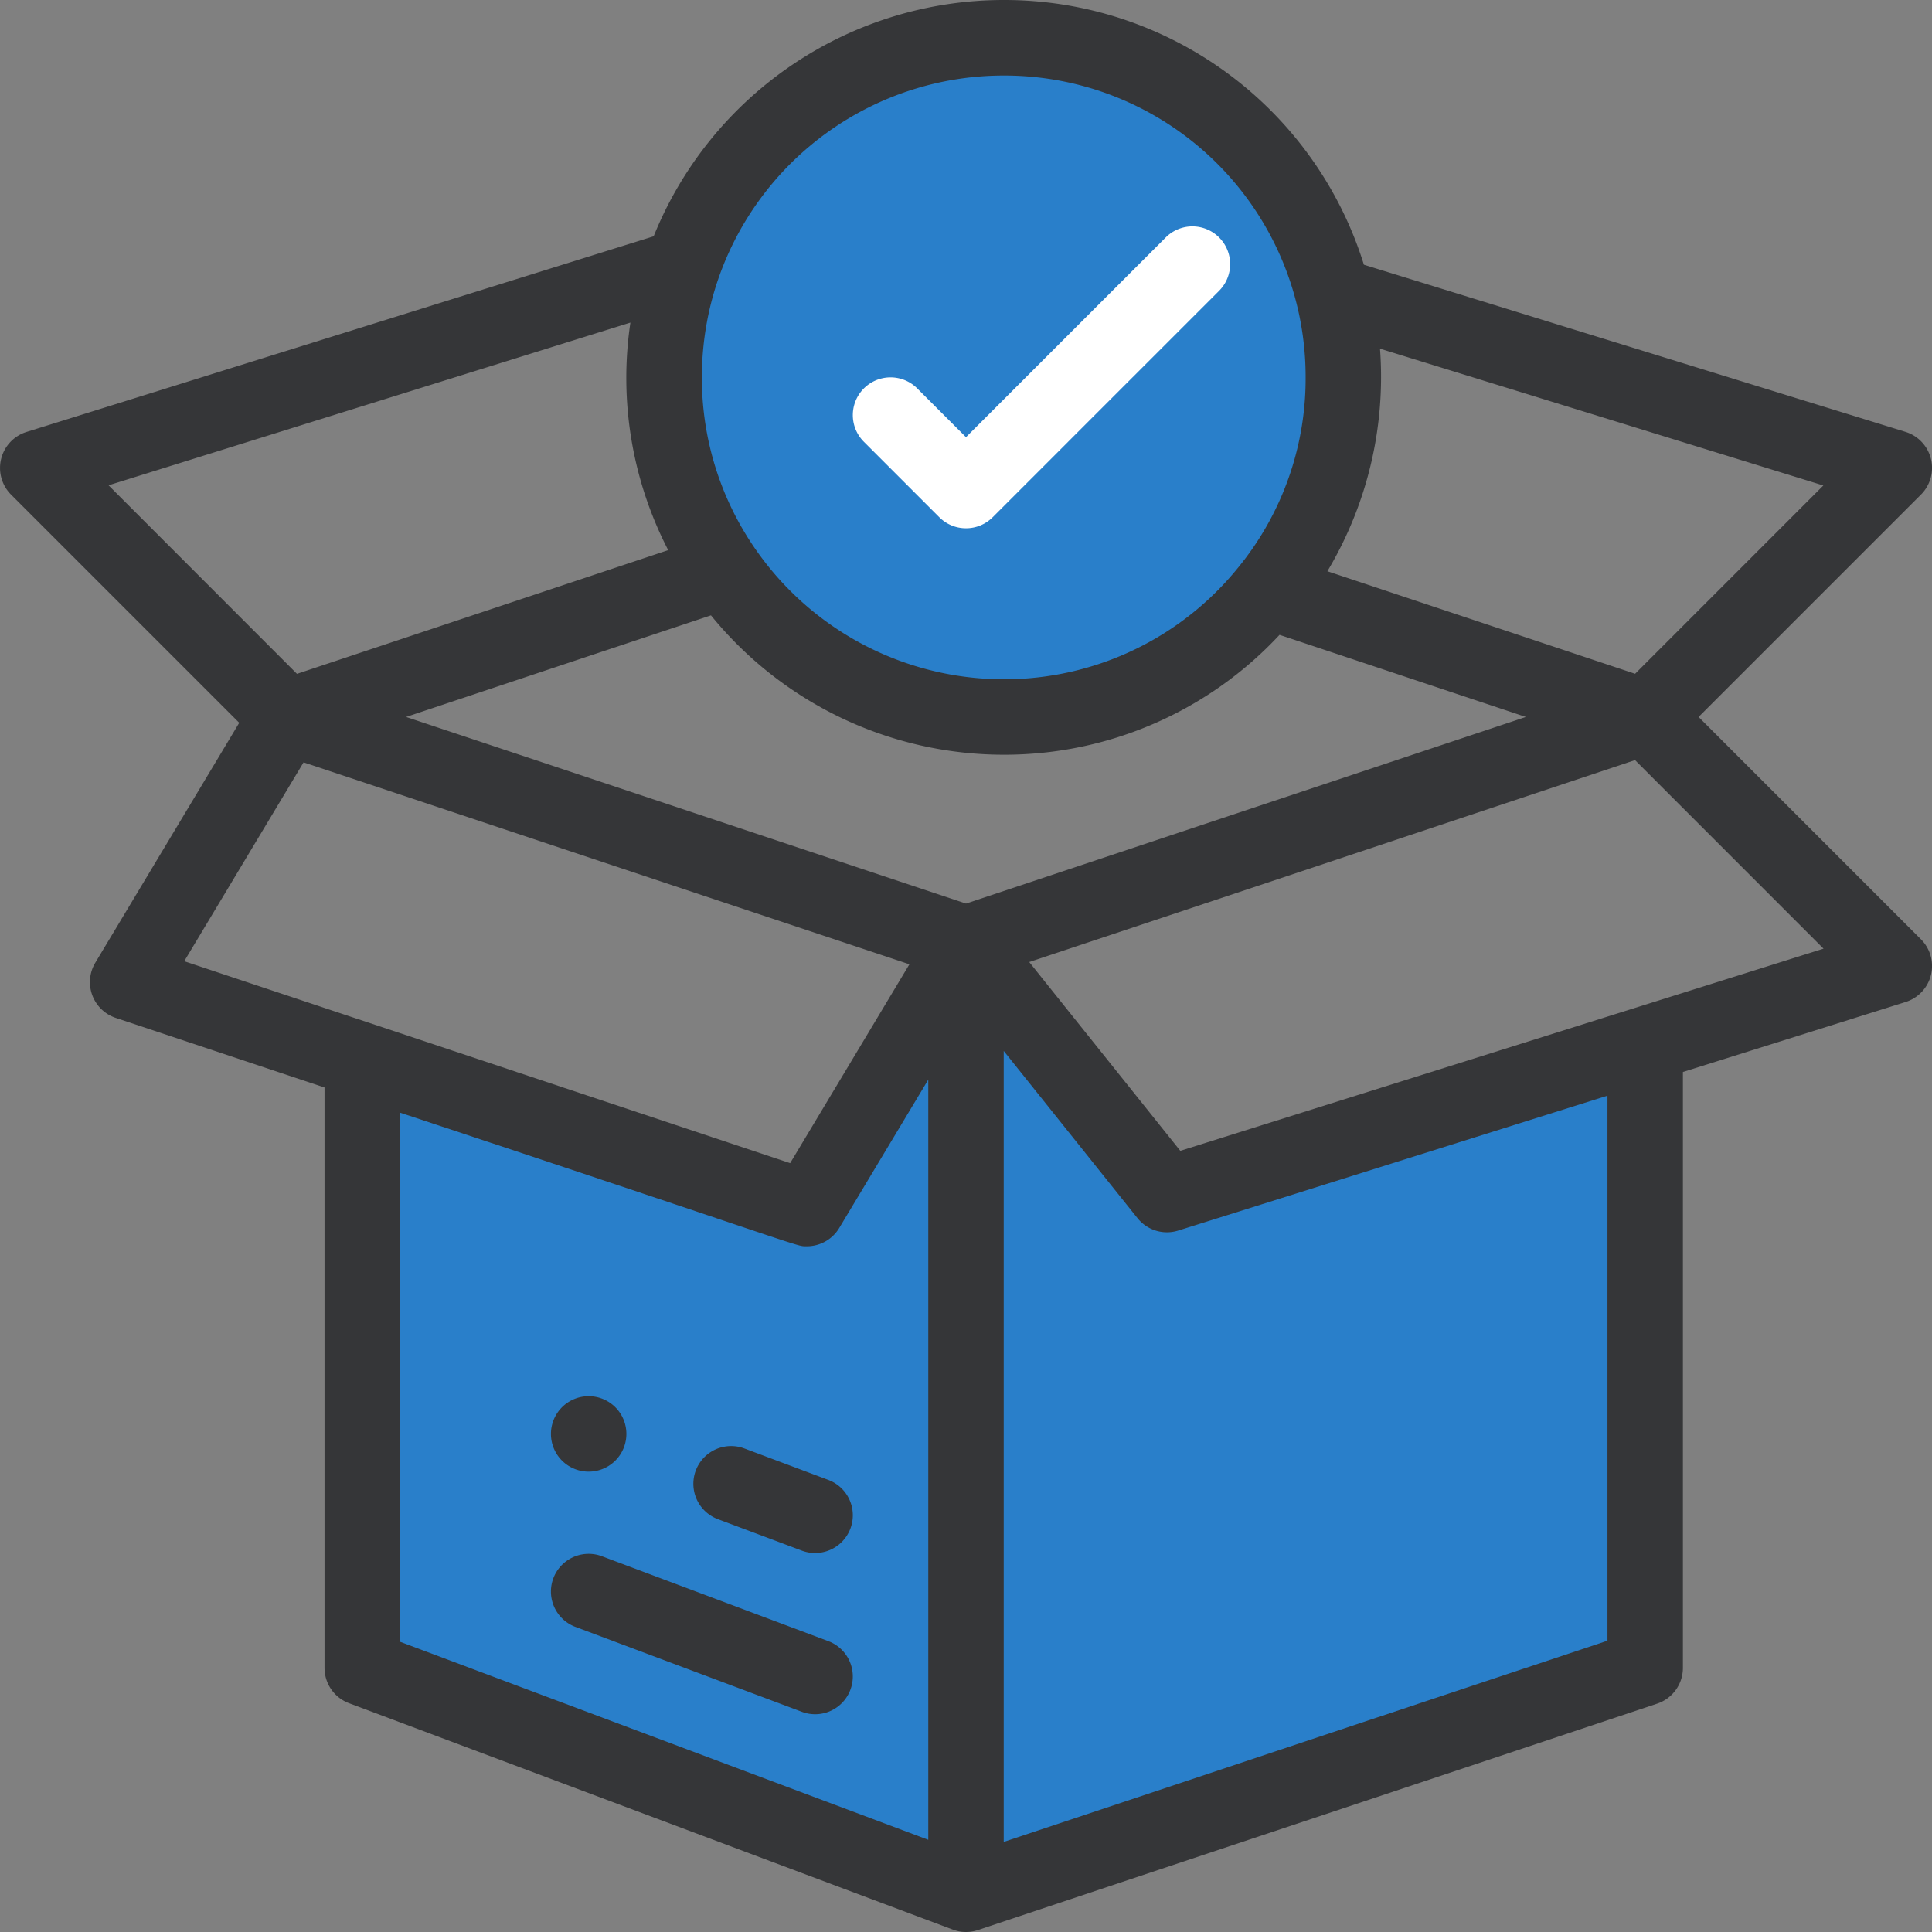 <svg xmlns="http://www.w3.org/2000/svg" width="42" height="42" viewBox="0 0 42 42">
    <rect x="0" y="0" width="42" height="42" fill="#808080" stroke="none"/>
    <g fill="none" fill-rule="nonzero">
        <path d="M27.557 12.85l-11.802-.438-.001.001-9.52 3.173L21 20.508l14.766-4.922z"/>
        <path fill="#297FCA" d="M29.203 8.203a7.384 7.384 0 1 1-14.764-.002 7.384 7.384 0 0 1 14.764.002zM22.744 22.688l2.625 3.28 10.391-3.265.006.02v13.535L21 41.18 7.875 36.258V23.05l9.666 3.222 2.13-3.545a332.54 332.54 0 0 1 3.073-.04z"/>
        <path d="M28.983 6.408l-1.426 6.442 8.209 2.736 5.414-5.414zM14.837 5.801L.82 10.172l5.414 5.414 9.52-3.173z"/>
        <path fill="#353638" d="M12.797 31.992a.82.82 0 1 0 0-1.64.82.82 0 0 0 0 1.64z"/>
        <path fill="#353638" d="M5.201 15.713l-3.129 5.215a.82.82 0 0 0 .444 1.2l4.539 1.513v12.617a.82.82 0 0 0 .532.768l13.14 4.927a.817.817 0 0 0 .525.007l.007-.002 14.766-4.922a.82.82 0 0 0 .56-.778V23.304l4.84-1.521a.82.82 0 0 0 .335-1.363l-4.834-4.834 4.834-4.834a.82.82 0 0 0-.338-1.364L29.65 5.755A8.186 8.186 0 0 0 21.82 0a8.206 8.206 0 0 0-7.61 5.137L.577 9.39a.82.82 0 0 0-.336 1.363l4.961 4.961zm1.398.86l13.171 4.39-2.593 4.323-13.172-4.39L6.6 16.572zm8.857-3.196a8.208 8.208 0 0 0 6.364 3.03 8.168 8.168 0 0 0 5.996-2.606l5.355 1.785L21 19.643 8.828 15.586l6.628-2.209zm-6.76 10.811c9.035 2.996 8.594 2.905 8.845 2.905a.82.82 0 0 0 .704-.399l1.935-3.224v16.526L8.695 35.69V24.188zm26.25 11.479L21.82 40.042V22.846l2.908 3.635a.82.82 0 0 0 .887.27l9.33-2.932v11.848zm4.697-15.044l-13.984 4.395-3.284-4.104 13.169-4.39 4.099 4.1zm-4.099-5.976l-6.688-2.229A8.227 8.227 0 0 0 30 7.58l9.638 2.974-4.093 4.094zM21.82 1.642a6.55 6.55 0 0 1 6.563 6.562 6.483 6.483 0 0 1-1.463 4.13 6.54 6.54 0 0 1-5.1 2.433 6.568 6.568 0 0 1-5.392-2.822 6.514 6.514 0 0 1-1.17-3.74c0-.733.12-1.452.355-2.136a6.565 6.565 0 0 1 6.207-4.427zm-8.116 5.373a8.154 8.154 0 0 0 .822 4.944l-8.07 2.69L2.36 10.55l11.344-3.537z"/>
        <path fill="#353638" d="M15.606 33.025l1.825.684a.82.82 0 0 0 .576-1.537l-1.825-.684a.82.82 0 0 0-.576 1.537zM18.007 35.677l-4.922-1.846a.82.82 0 0 0-.576 1.536l4.922 1.846a.818.818 0 0 0 1.056-.48.82.82 0 0 0-.48-1.056z"/>
        <path fill="#FFF" d="M20.42 11.244c.32.32.84.32 1.16 0l4.922-4.922a.82.82 0 0 0-1.16-1.16L21 9.504l-1.06-1.06a.82.82 0 0 0-1.16 1.16l1.64 1.64z"/>
    </g>
</svg>

